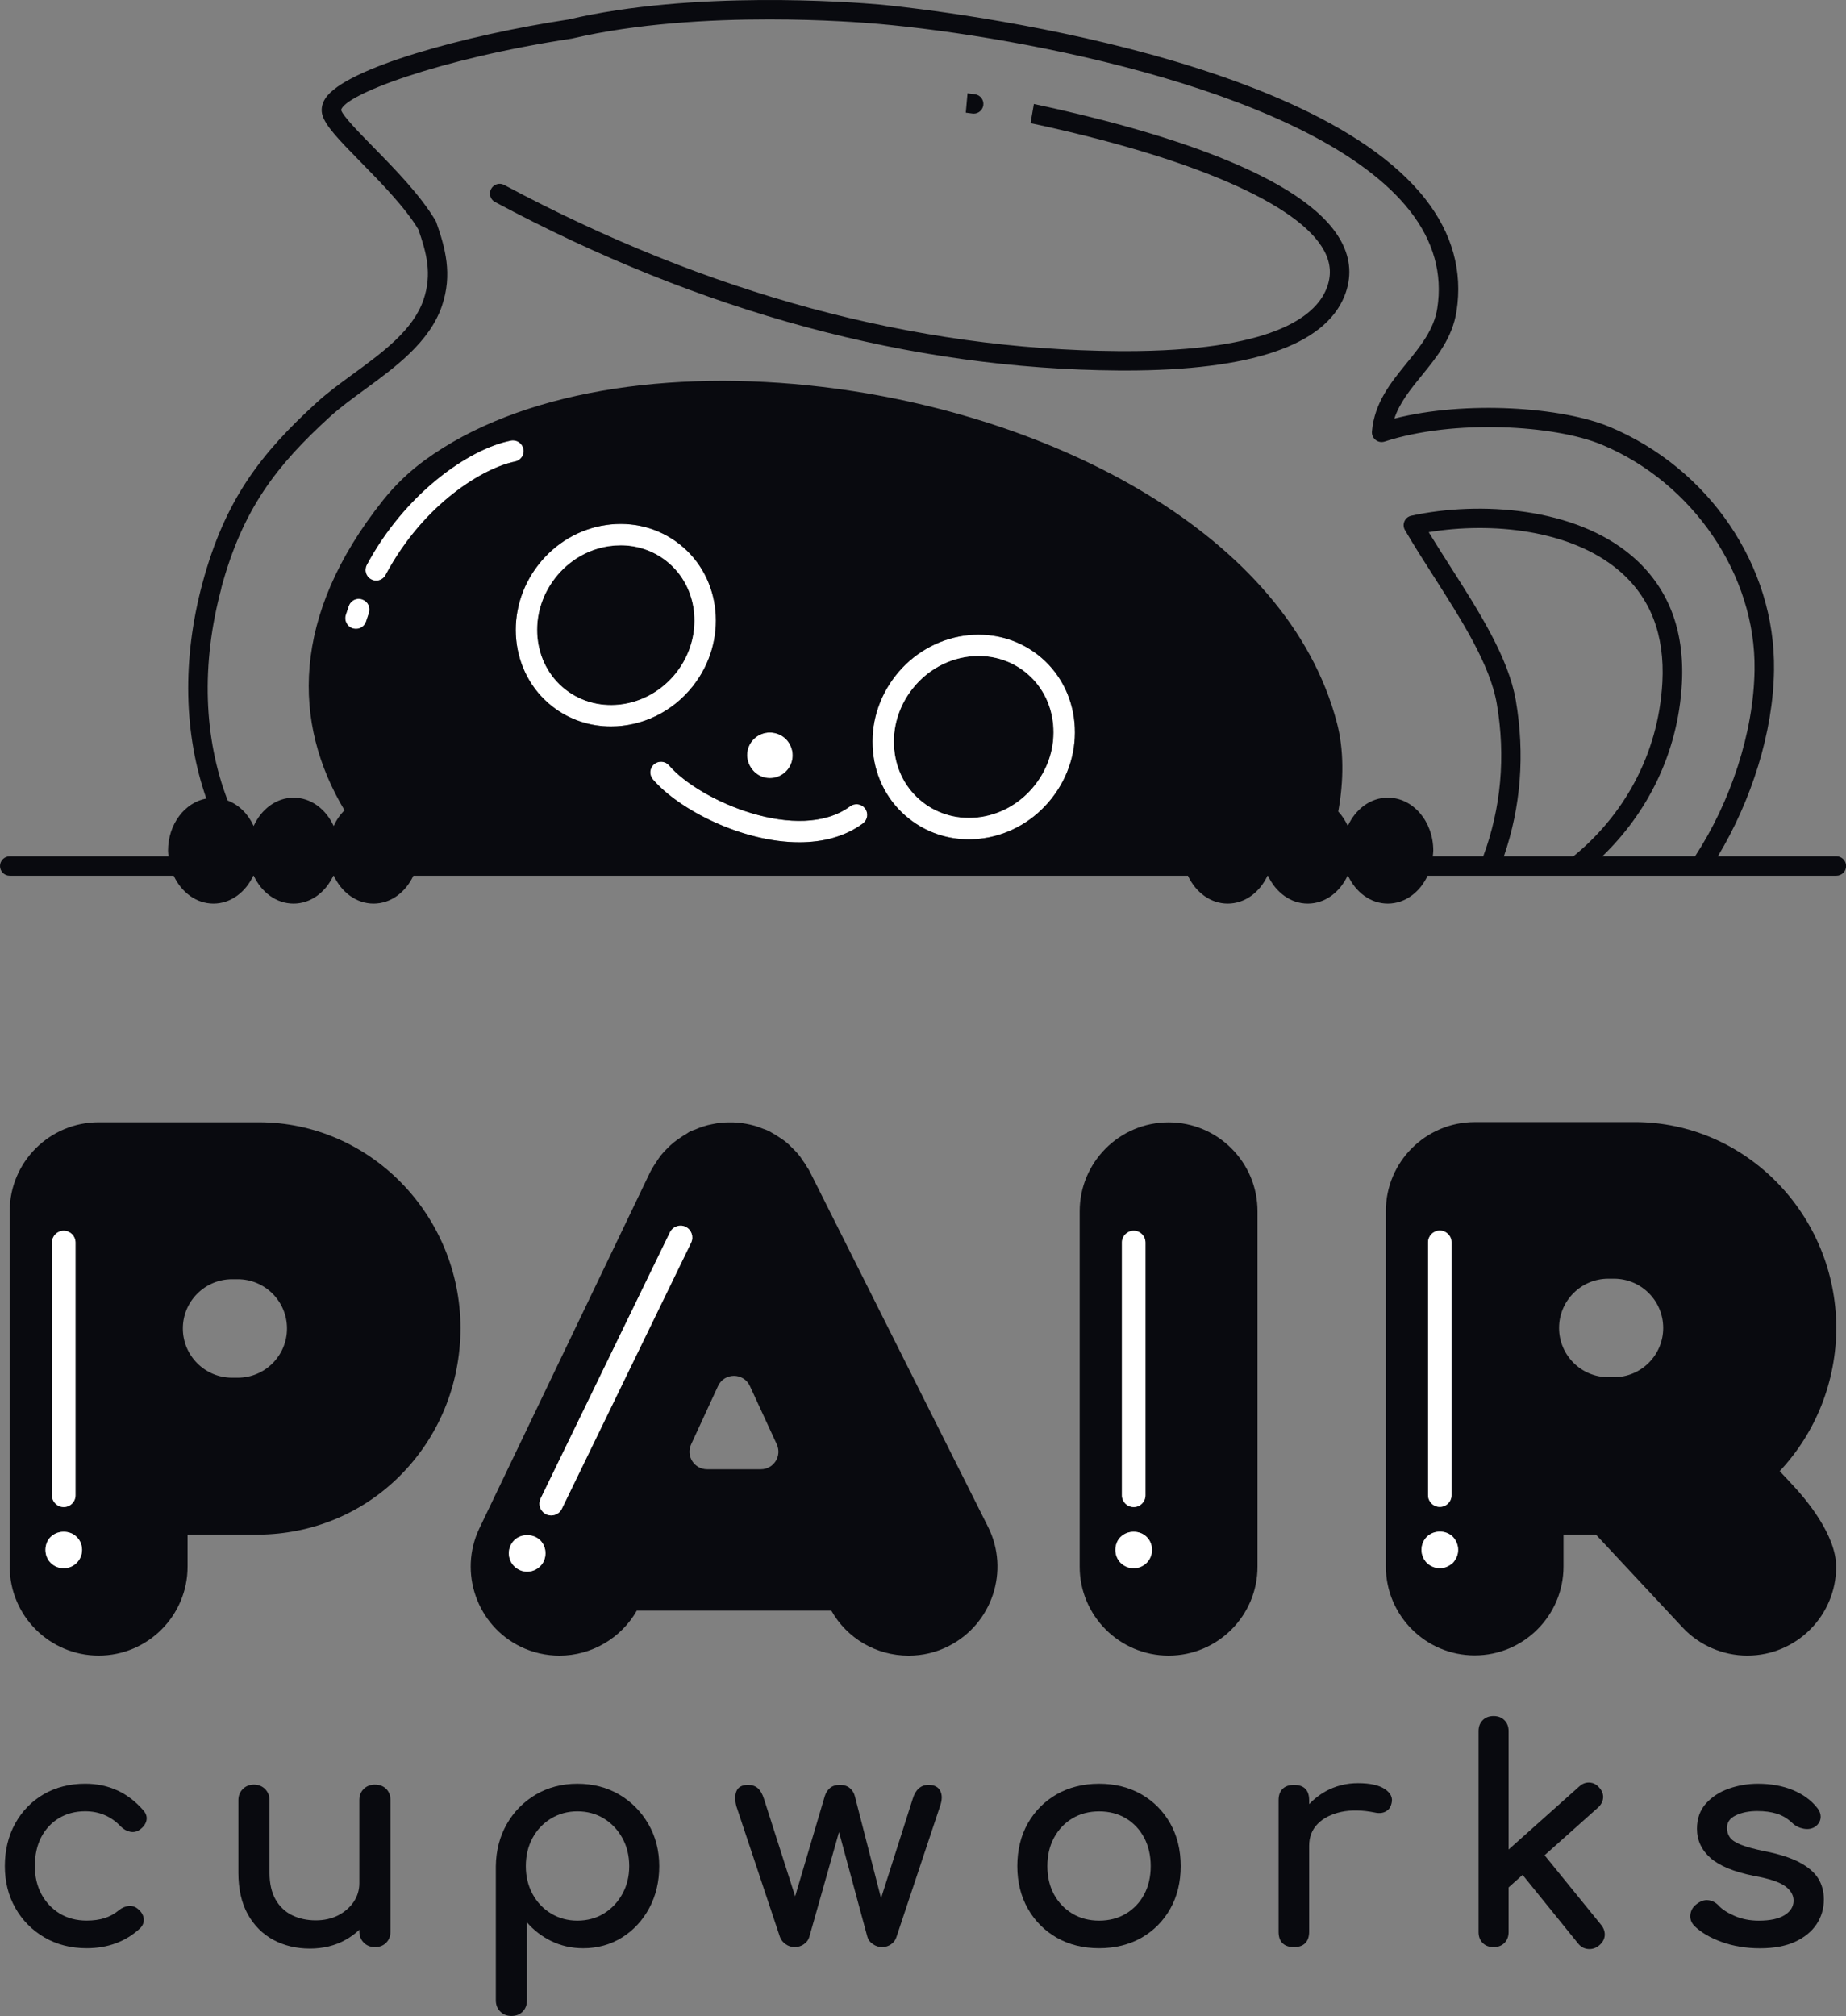<svg viewBox="0 0 73.134 79.862" xmlns="http://www.w3.org/2000/svg" data-name="Layer 2" id="Layer_2">
  <rect x="0" y="0" width="73.134" height="79.862" fill="#808080" stroke="none"/>
  <defs>
    <style>
      .cls-1 {
        fill: #fff;
      }

      .cls-2 {
        fill: #090a0f;
      }
    </style>
  </defs>
  <g data-name="Layer 1" id="Layer_1-2">
    <g>
      <path d="M26.395,22.22c-.517-.405-1.146-.618-1.806-.618-.152,0-.307.012-.462.034-.835.124-1.591.569-2.127,1.254-1.101,1.405-.921,3.392.399,4.427,1.324,1.035,3.293.734,4.395-.669,1.101-1.407.922-3.394-.399-4.428Z" class="cls-2"></path>
      <path d="M36.549,31.776c.647.506,1.466.714,2.302.592.846-.126,1.61-.577,2.154-1.271v-.001c.544-.692.799-1.543.719-2.395-.079-.844-.479-1.587-1.124-2.093-.538-.421-1.183-.624-1.832-.624-.97,0-1.954.451-2.622,1.304-.543.693-.799,1.544-.719,2.396.078.843.478,1.585,1.122,2.091Z" class="cls-2"></path>
      <path d="M26.917,21.554c-.821-.644-1.854-.91-2.915-.755-1.05.155-1.997.713-2.668,1.568-1.389,1.773-1.145,4.293.544,5.615.685.537,1.504.796,2.328.796,1.209,0,2.429-.557,3.254-1.608v-.001c1.39-1.775,1.146-4.294-.543-5.615ZM26.794,26.647c-1.102,1.403-3.07,1.704-4.395.669-1.32-1.035-1.5-3.021-.399-4.427.536-.685,1.292-1.13,2.127-1.254.155-.022.31-.034.462-.034.66,0,1.289.213,1.806.618,1.321,1.034,1.5,3.021.399,4.428Z" class="cls-1"></path>
      <path d="M30.998,30.677c.202-.133.34-.336.389-.573.069-.34-.062-.694-.339-.904-.107-.082-.23-.137-.364-.164-.237-.049-.479-.002-.681.129-.202.133-.34.338-.387.573-.098.471.224.97.701,1.069.238.049.479.003.681-.13Z" class="cls-1"></path>
      <path d="M26.508,30.322c-.151-.177-.418-.196-.597-.046-.178.151-.198.419-.046.597,1.031,1.205,3.549,2.494,5.802,2.494.925,0,1.805-.218,2.519-.745.188-.14.228-.404.089-.593-.14-.188-.405-.226-.593-.089-2.013,1.491-5.963-.203-7.174-1.618Z" class="cls-1"></path>
      <path d="M38.379,33.25c.197,0,.396-.015.597-.044,1.061-.158,2.018-.722,2.695-1.586s.996-1.929.896-2.997c-.102-1.077-.615-2.029-1.446-2.68-1.708-1.336-4.238-.966-5.642.823-.678.864-.996,1.93-.896,2.998.101,1.077.613,2.028,1.444,2.678.676.53,1.494.808,2.352.808ZM35.427,29.685c-.08-.853.176-1.703.719-2.396.668-.853,1.652-1.304,2.622-1.304.649,0,1.294.203,1.832.624.646.506,1.045,1.249,1.124,2.093.08.852-.175,1.702-.719,2.395v.001c-.544.693-1.309,1.145-2.154,1.271-.836.122-1.654-.086-2.302-.592-.645-.506-1.044-1.248-1.122-2.091Z" class="cls-1"></path>
      <path d="M13.817,24.005c-.042.117-.08.234-.119.354-.071.223.051.461.273.533.043.014.087.021.13.021.179,0,.346-.114.403-.294.035-.111.071-.221.109-.328.079-.221-.036-.463-.256-.541-.226-.084-.463.036-.541.256Z" class="cls-1"></path>
      <path d="M20.241,17.454c-1.712.34-4.223,2.141-5.71,4.925-.11.206-.033.463.174.572.063.034.132.051.199.051.15,0,.297-.082.373-.225,1.524-2.852,3.902-4.249,5.128-4.493.229-.045.379-.269.333-.497-.046-.229-.269-.379-.497-.333Z" class="cls-1"></path>
      <path d="M38.575,4.501c.189,0,.354-.139.381-.331.03-.211-.117-.405-.327-.435l-.298-.04-.069.768.26.034c.019.003.036.004.054.004Z" class="cls-2"></path>
      <path d="M19.615,8.004c8.163,4.371,16.473,6.616,24.697,6.673.09.001.178.001.266.001,4.978,0,7.9-.993,8.687-2.952.291-.727.25-1.45-.123-2.151-1.419-2.664-7.393-4.435-12.183-5.456l-.132.759c6.41,1.368,10.651,3.212,11.635,5.06.266.497.294.989.088,1.502-.454,1.132-2.21,2.47-7.968,2.47-.087,0-.175,0-.264-.001-8.099-.056-16.287-2.271-24.34-6.581-.187-.102-.42-.031-.521.157-.101.188-.03.421.157.521Z" class="cls-2"></path>
      <path d="M0,34.307c0,.213.172.385.385.385h6.496c.305.654.893,1.104,1.576,1.104.684,0,1.272-.45,1.577-1.104h.018c.305.654.893,1.104,1.577,1.104s1.271-.45,1.577-1.104h.018c.305.654.892,1.104,1.576,1.104s1.272-.45,1.577-1.104h30.685c.305.654.893,1.104,1.576,1.104.684,0,1.272-.45,1.577-1.104h.018c.305.654.893,1.104,1.577,1.104s1.271-.45,1.577-1.104h.018c.305.654.892,1.104,1.576,1.104s1.272-.45,1.577-1.104h16.195c.213,0,.385-.172.385-.385s-.172-.385-.385-.385h-4.696c1.329-2.202,2.194-4.916,2.225-7.38.06-4.113-2.563-7.986-6.528-9.638h-.001c-1.856-.771-5.658-1.051-8.512-.322.207-.627.638-1.157,1.089-1.711.595-.732,1.21-1.489,1.373-2.537.248-1.589-.167-3.086-1.234-4.45C51.645,1.725,35.035.193,34.868.179c-1.194-.103-7.404-.568-12.355.594-4.084.62-8.844,1.926-9.623,3.125-.173.267-.161.5-.12.649.118.427.62.954,1.497,1.848.798.813,1.79,1.825,2.31,2.698.317.916.552,1.757.201,2.783-.409,1.199-1.615,2.081-2.782,2.934-.528.386-1.028.751-1.459,1.146-2.178,1.993-3.614,3.802-4.516,7.146-.816,3.033-.733,5.988.153,8.532-.859.159-1.517,1.019-1.517,2.065,0,.077.012.15.019.225H.385c-.213,0-.385.172-.385.385ZM33.682,31.94c.188-.137.453-.1.593.089.139.188.099.453-.089.593-.714.527-1.594.745-2.519.745-2.253,0-4.771-1.289-5.802-2.494-.152-.178-.132-.445.046-.597.179-.15.445-.131.597.046,1.211,1.415,5.161,3.109,7.174,1.618ZM29.615,29.738c.047-.235.186-.44.387-.573.202-.131.444-.179.681-.129.134.027.257.083.364.164.277.21.408.564.339.904-.049.237-.188.44-.389.573s-.443.179-.681.13c-.477-.099-.799-.598-.701-1.069ZM34.583,29.765c-.1-1.068.219-2.134.896-2.998,1.403-1.789,3.934-2.159,5.642-.823.831.65,1.345,1.603,1.446,2.68.1,1.068-.219,2.133-.896,2.997s-1.635,1.428-2.695,1.586c-.2.029-.399.044-.597.044-.857,0-1.676-.277-2.352-.808-.831-.649-1.344-1.601-1.444-2.678ZM27.46,27.169v.001c-.825,1.052-2.045,1.608-3.254,1.608-.824,0-1.644-.259-2.328-.796-1.688-1.322-1.933-3.842-.544-5.615.671-.855,1.618-1.413,2.668-1.568,1.062-.155,2.094.111,2.915.755,1.688,1.321,1.933,3.84.543,5.615ZM20.405,18.284c-1.226.244-3.604,1.642-5.128,4.493-.076.143-.223.225-.373.225-.067,0-.136-.017-.199-.051-.207-.109-.284-.366-.174-.572,1.487-2.784,3.998-4.585,5.71-4.925.229-.046.451.104.497.333.046.229-.104.452-.333.497ZM14.614,24.29c-.038.107-.074.217-.109.328-.058.18-.225.294-.403.294-.043,0-.087-.007-.13-.021-.223-.072-.345-.311-.273-.533.039-.119.077-.236.119-.354.078-.22.315-.34.541-.256.22.078.335.32.256.541ZM60.052,27.744c-.291-1.696-1.467-3.536-2.604-5.316-.289-.453-.576-.903-.847-1.346,2.479-.414,5.633-.103,7.545,1.526,1.238,1.055,1.814,2.541,1.713,4.418-.159,2.943-1.61,5.339-3.524,6.896h-2.755c.671-1.949.838-4.043.472-6.178ZM8.765,23.301c.852-3.163,2.218-4.881,4.291-6.777.4-.366.883-.719,1.394-1.093,1.204-.88,2.569-1.877,3.057-3.307.429-1.255.135-2.311-.234-3.352-.599-1.024-1.628-2.073-2.455-2.917-.578-.59-1.234-1.258-1.303-1.495.113-.592,3.808-2.021,9.145-2.832,2.562-.602,5.465-.76,7.812-.76,2.112,0,3.774.129,4.33.178,5.669.5,17.364,2.692,21.058,7.412.931,1.189,1.295,2.487,1.081,3.856-.132.843-.656,1.487-1.211,2.17-.63.775-1.282,1.577-1.377,2.711-.011.129.044.254.146.334.1.08.233.104.357.064,2.737-.896,6.729-.656,8.599.121,3.62,1.507,6.11,5.173,6.056,8.916-.031,2.49-.956,5.249-2.356,7.391h-3.672c1.735-1.673,2.997-4.029,3.149-6.854.114-2.129-.553-3.826-1.983-5.045-2.252-1.919-6.011-2.183-8.737-1.592-.121.026-.222.108-.271.221-.05.113-.042.243.021.35.351.602.745,1.219,1.143,1.841,1.096,1.716,2.229,3.49,2.494,5.033.359,2.095.168,4.148-.537,6.047h-1.999c.007-.075.02-.147.02-.225,0-1.159-.806-2.098-1.801-2.098-.69,0-1.283.458-1.585,1.123-.099-.216-.225-.41-.379-.573.225-1.239.223-2.467-.053-3.516-1.958-7.461-11.256-12.222-20.401-13.307-6.021-.717-11.976.162-15.733,2.904-.605.442-1.163.968-1.658,1.59-3.662,4.601-3.583,8.839-1.523,12.28-.176.173-.322.383-.431.623-.302-.665-.895-1.123-1.585-1.123s-1.283.458-1.585,1.123c-.216-.476-.582-.84-1.028-1.01-.95-2.469-1.062-5.397-.25-8.411Z" class="cls-2"></path>
      <path d="M4.646,70.925c-.382-.175-.809-.265-1.27-.265-.614,0-1.168.141-1.644.417-.476.277-.856.667-1.129,1.158-.271.49-.411,1.06-.411,1.69,0,.615.141,1.175.417,1.661.277.488.665.879,1.151,1.164.486.284,1.05.428,1.674.428.841,0,1.553-.265,2.115-.788.113-.113.163-.244.146-.386-.017-.141-.094-.27-.23-.382-.105-.089-.228-.13-.365-.117-.138.013-.271.071-.398.175-.168.138-.355.24-.558.305-.201.064-.441.098-.709.098-.407,0-.768-.095-1.074-.282-.306-.188-.548-.446-.721-.768-.173-.322-.259-.695-.259-1.109,0-.438.085-.822.253-1.145.168-.321.404-.575.703-.755.299-.179.648-.271,1.038-.271.559,0,1.032.202,1.407.6.111.112.237.183.374.211.138.028.266.001.379-.08.145-.104.234-.226.266-.363.031-.139-.008-.275-.122-.405-.304-.351-.652-.617-1.035-.793Z" class="cls-2"></path>
      <path d="M14.853,70.696c-.176,0-.324.057-.441.17-.117.113-.176.263-.176.447v3.29c0,.274-.078.524-.229.746-.153.221-.36.399-.616.53-.256.129-.553.195-.882.195-.344,0-.66-.068-.934-.202-.276-.134-.496-.342-.656-.621-.16-.28-.242-.639-.242-1.068v-2.87c0-.176-.06-.325-.175-.441-.117-.117-.266-.176-.442-.176-.176,0-.325.059-.441.176s-.175.265-.175.441v2.87c0,.646.124,1.199.369,1.644.247.445.587.787,1.012,1.018.426.23.915.347,1.451.347.523,0,.996-.114,1.405-.341.207-.114.393-.25.556-.406v.071c0,.177.059.326.176.442.116.117.265.176.441.176.185,0,.335-.06.448-.176s.169-.266.169-.442v-5.202c0-.184-.057-.334-.169-.447-.113-.113-.263-.17-.448-.17Z" class="cls-2"></path>
      <path d="M24.53,71.089c-.483-.284-1.041-.428-1.656-.428-.608,0-1.162.145-1.644.428-.484.286-.871.678-1.152,1.17-.28.49-.426,1.052-.434,1.667v5.318c0,.177.059.326.176.442.116.117.265.175.441.175.185,0,.335-.059.448-.175.113-.117.169-.266.169-.442v-3.088c.266.307.586.554.954.735.386.19.814.288,1.275.288.569,0,1.088-.145,1.541-.429s.814-.676,1.075-1.163c.261-.487.395-1.046.395-1.661s-.145-1.176-.43-1.667c-.284-.492-.674-.885-1.156-1.17ZM24.656,75.029c-.179.325-.426.586-.732.774-.306.187-.658.282-1.05.282-.383,0-.734-.095-1.044-.283-.31-.187-.557-.448-.732-.773-.176-.325-.266-.696-.266-1.103,0-.414.09-.789.266-1.114.175-.325.422-.585.732-.773.31-.188.663-.283,1.044-.283.39,0,.744.095,1.05.283.306.188.553.448.732.773.181.326.273.701.273,1.114,0,.407-.092.778-.273,1.103Z" class="cls-2"></path>
      <path d="M36.788,70.707c-.305,0-.517.186-.628.552l-1.255,3.938-1.034-4.029c-.033-.136-.099-.248-.201-.333-.099-.085-.233-.128-.393-.128-.168,0-.303.042-.4.128-.096.084-.165.196-.205.331l-1.17,3.956-1.236-3.863c-.063-.198-.146-.339-.245-.424-.102-.085-.23-.128-.383-.128-.234,0-.389.081-.458.241-.067.156-.07.358-.007.605l1.727,5.18c.04.112.116.208.225.285.108.077.228.115.357.115.137,0,.261-.039.368-.115.109-.077.181-.173.212-.286l1.178-4.156,1.125,4.156c.032.113.105.209.219.286.112.077.233.115.362.115.137,0,.258-.04.363-.116.104-.076.173-.172.207-.285l1.725-5.178c.088-.246.091-.45.011-.607-.081-.159-.237-.24-.463-.24Z" class="cls-2"></path>
      <path d="M45.213,71.078c-.484-.277-1.045-.417-1.667-.417-.631,0-1.196.141-1.68.417-.484.277-.868.664-1.146,1.151-.275.487-.417,1.058-.417,1.696,0,.632.142,1.198.417,1.685.277.488.662.875,1.146,1.152.483.276,1.048.416,1.68.416.631,0,1.196-.141,1.678-.416.484-.277.867-.665,1.141-1.152.273-.487.411-1.053.411-1.685,0-.639-.141-1.208-.417-1.696-.277-.487-.662-.875-1.145-1.151ZM45.328,75.047c-.171.321-.415.577-.721.761-.306.184-.663.277-1.061.277-.398,0-.755-.093-1.061-.277-.308-.184-.551-.439-.728-.761-.175-.321-.264-.699-.264-1.121,0-.422.089-.801.264-1.126.177-.325.42-.583.728-.767.306-.184.663-.276,1.061-.276.398,0,.755.093,1.061.276.306.184.548.442.721.767.172.325.26.705.26,1.126,0,.422-.088.8-.26,1.121Z" class="cls-2"></path>
      <path d="M53.803,70.638c-.469,0-.904.111-1.295.329-.244.138-.46.308-.643.504v-.158c0-.199-.051-.352-.153-.453-.101-.102-.253-.152-.452-.152-.193,0-.343.054-.448.158-.106.105-.158.255-.158.447v5.214c0,.201.052.353.158.454.105.101.255.153.448.153.199,0,.352-.054.452-.159.102-.106.153-.255.153-.448v-3.406c0-.35.113-.643.338-.87.225-.229.538-.387.927-.473.392-.084.839-.076,1.331.023.104.024.202.029.29.012.088-.016.169-.055.238-.116s.116-.149.141-.262c.058-.219-.034-.409-.271-.566-.233-.153-.587-.231-1.055-.231Z" class="cls-2"></path>
      <path d="M61.193,73.495l2.125-1.897c.12-.112.185-.243.194-.389.007-.145-.047-.28-.159-.4-.104-.121-.233-.187-.383-.195-.15-.007-.287.045-.407.158l-2.796,2.496v-4.695c0-.176-.057-.321-.166-.429-.109-.11-.253-.164-.43-.164-.177,0-.321.054-.43.164-.109.108-.164.252-.164.429v7.967c0,.176.055.321.164.43s.253.164.43.164c.176,0,.321-.055.43-.164.109-.11.166-.254.166-.43v-1.772l.554-.496,2.205,2.725c.104.129.237.201.396.212.015.001.032.002.048.002.136,0,.266-.047.38-.141.138-.113.212-.246.225-.395.011-.149-.036-.29-.139-.418l-2.244-2.762Z" class="cls-2"></path>
      <path d="M71.294,73.778c-.339-.179-.808-.33-1.388-.445-.418-.084-.737-.173-.954-.262-.211-.087-.355-.186-.426-.294-.072-.108-.107-.231-.107-.367,0-.218.111-.379.343-.492.233-.115.521-.174.859-.174.292,0,.552.035.774.105.222.068.43.195.623.379.119.111.268.184.441.216.178.032.332.002.462-.085.129-.098.198-.219.208-.361.007-.142-.045-.278-.157-.406-.235-.29-.555-.52-.954-.684-.398-.163-.86-.247-1.374-.247-.397,0-.784.065-1.151.194-.367.129-.672.327-.907.59-.236.263-.357.599-.357 1,0,.456.182.846.539,1.161.356.312.935.549,1.72.706.601.107,1.02.247,1.245.415.222.166.331.364.324.587-.008.225-.128.411-.357.554-.231.145-.576.218-1.02.218-.354,0-.678-.064-.965-.19-.288-.127-.5-.264-.629-.41-.112-.119-.248-.191-.404-.21-.159-.02-.318.035-.477.162-.138.105-.216.241-.237.406-.02.166.032.315.153.445.258.257.623.473,1.087.641.461.167.973.251,1.517.251.554,0,1.022-.087,1.392-.258.372-.172.658-.406.851-.696.191-.291.289-.62.289-.981,0-.313-.077-.594-.225-.834-.15-.24-.398-.452-.738-.632Z" class="cls-2"></path>
      <path d="M32.073,46.392l-.043-.076c-.015-.024-.03-.045-.045-.065-.059-.107-.121-.197-.175-.27-.062-.099-.126-.188-.197-.271-.079-.093-.164-.176-.229-.238-.071-.074-.152-.156-.252-.237-.083-.067-.16-.117-.222-.157l-.042-.027c-.097-.067-.199-.13-.301-.185-.025-.016-.068-.043-.125-.07-.082-.04-.152-.062-.195-.076h-.002c-.101-.042-.207-.082-.325-.118l-.021-.006c-.12-.034-.229-.057-.338-.078-.094-.017-.205-.036-.325-.046-.124-.011-.24-.011-.343-.011l-.027 0c-.088.002-.196.004-.311.017-.104.01-.216.028-.348.057-.113.021-.216.047-.313.079-.14.041-.252.088-.354.132l-.019.007c-.046.016-.093.032-.139.053l-.059.025-.053.034c-.016.01-.031.021-.048.033-.114.063-.209.128-.29.185l-.024.017c-.067.045-.151.102-.235.172-.084.07-.167.148-.271.255l-.038.04c-.054.056-.121.126-.187.21-.048.062-.093.129-.138.196l-.024.038c-.083.119-.149.224-.208.332l-.003.006c-.015.024-.037.062-.059.111l-6.754,14.086c-.834,1.75-.093,3.857,1.653,4.696.468.226.995.345,1.522.345,1.268,0,2.444-.693,3.061-1.781h7.709c.625,1.103,1.782,1.781,3.063,1.781.554,0,1.085-.126,1.577-.375,1.732-.873,2.436-2.991,1.569-4.723l-7.072-14.096ZM21.402,62.045c-.141.139-.326.216-.518.216-.188,0-.371-.077-.513-.216-.135-.131-.212-.318-.212-.515,0-.193.078-.379.212-.512.128-.129.315-.204.514-.204.198,0,.387.075.518.204.132.13.208.317.208.512,0,.199-.076.387-.209.515ZM22.26,59.77c-.078.162-.24.262-.422.262-.067,0-.134-.015-.2-.044-.06-.029-.11-.069-.15-.12-.121-.13-.15-.33-.069-.503l5.125-10.55c.12-.234.393-.327.622-.214.229.108.329.387.22.621l-5.125,10.548ZM30.144,58.204h-2.131c-.508,0-.845-.526-.632-.987l1.065-2.309c.249-.539,1.015-.539,1.264,0l1.065,2.309c.213.461-.124.987-.632.987Z" class="cls-2"></path>
      <path d="M10.253,44.457H3.909c-1.943,0-3.524,1.579-3.524,3.52v14.086c0,1.942,1.581,3.522,3.524,3.522,1.942,0,3.522-1.58,3.522-3.522v-1.266l2.812-.003c2.115-.018,4.095-.836,5.575-2.305,1.561-1.547,2.422-3.635,2.427-5.883-.015-4.493-3.599-8.149-7.991-8.149ZM2.991,49.22v10.017c0,.256-.208.465-.465.465-.257,0-.467-.209-.467-.465v-10.017c0-.256.209-.465.467-.465.257,0,.465.208.465.465ZM3.039,61.91c-.134.136-.321.215-.513.215-.195,0-.385-.079-.52-.216-.13-.128-.205-.314-.205-.511,0-.2.075-.388.207-.515.275-.273.758-.273,1.031.001.134.129.212.317.212.513,0,.193-.078.38-.212.512ZM9.419,54.578h-.224c-1.077,0-1.951-.873-1.951-1.951,0-1.077.874-1.951,1.951-1.951h.224c1.078,0,1.951.874,1.951,1.951,0,1.078-.873,1.951-1.951,1.951Z" class="cls-2"></path>
      <path d="M46.297,44.46c-1.943,0-3.523,1.58-3.523,3.522v14.082c0,1.942,1.581,3.522,3.523,3.522,1.942,0,3.522-1.58,3.522-3.522v-14.082c0-1.942-1.58-3.522-3.522-3.522ZM45.38,49.22v10.017c0,.256-.208.465-.465.465-.257,0-.467-.209-.467-.465v-10.017c0-.256.21-.465.467-.465.257,0,.465.208.465.465ZM45.428,61.91c-.134.136-.321.215-.513.215-.195,0-.385-.079-.52-.216-.13-.128-.205-.314-.205-.511,0-.2.076-.388.207-.515.275-.273.757-.273,1.032.001.134.129.211.317.211.513,0,.193-.077.38-.212.512Z" class="cls-2"></path>
      <path d="M64.762,44.45h-6.336c-1.942,0-3.522,1.579-3.522,3.52v14.087c0,1.941,1.579,3.52,3.52,3.52,1.94,0,3.518-1.579,3.518-3.52v-1.261l1.289.001,3.422,3.667c.662.712,1.6,1.121,2.573,1.121,1.94,0,3.518-1.579,3.518-3.52,0-1.25-1.183-2.656-1.692-3.203l-.544-.584c1.428-1.522,2.236-3.545,2.242-5.673-.011-4.497-3.594-8.156-7.987-8.156ZM57.506,49.213v10.018c0,.257-.209.465-.465.465s-.465-.208-.465-.465v-10.018c0-.256.209-.465.465-.465s.465.208.465.465ZM57.561,61.909c-.154.14-.336.214-.518.214-.186,0-.374-.076-.514-.209-.137-.139-.213-.326-.213-.516,0-.198.075-.383.211-.519.284-.274.755-.274,1.031-0.0.134.141.21.33.21.52,0,.184-.076.37-.207.511ZM63.941,54.557h-.224c-1.077,0-1.951-.874-1.951-1.951,0-1.078.874-1.951,1.951-1.951h.224c1.077,0,1.951.873,1.951,1.951,0,1.077-.874,1.951-1.951,1.951Z" class="cls-2"></path>
      <path d="M20.885,60.814c-.199,0-.386.075-.514.204-.135.133-.212.319-.212.512,0,.196.078.384.212.515.142.14.324.216.513.216.192,0,.377-.077.518-.216.133-.128.209-.316.209-.515,0-.195-.076-.382-.208-.512-.13-.129-.319-.204-.518-.204Z" class="cls-1"></path>
      <path d="M27.164,48.601c-.229-.113-.502-.02-.622.214l-5.125,10.55c-.081.173-.051.373.069.503.041.051.09.091.15.12.066.029.133.044.2.044.182,0,.344-.1.422-.262l5.125-10.548c.108-.234.009-.513-.22-.621Z" class="cls-1"></path>
      <path d="M2.059,49.22v10.017c0,.256.209.465.467.465.257,0,.465-.209.465-.465v-10.017c0-.256-.208-.465-.465-.465-.257,0-.467.208-.467.465Z" class="cls-1"></path>
      <path d="M2.008,60.883c-.132.127-.207.314-.207.515,0,.197.075.383.205.511.135.137.324.216.52.216.192,0,.379-.079.513-.215.135-.132.212-.319.212-.512,0-.196-.078-.384-.212-.513-.273-.274-.756-.274-1.031-.001Z" class="cls-1"></path>
      <path d="M44.447,49.22v10.017c0,.256.21.465.467.465.257,0,.465-.209.465-.465v-10.017c0-.256-.208-.465-.465-.465-.257,0-.467.208-.467.465Z" class="cls-1"></path>
      <path d="M44.396,60.883c-.131.127-.207.315-.207.515,0,.197.075.383.205.511.135.137.325.216.52.216.192,0,.379-.079.513-.215.135-.132.212-.319.212-.512,0-.196-.078-.384-.211-.513-.274-.274-.757-.274-1.032-.001Z" class="cls-1"></path>
      <path d="M56.576,49.213v10.018c0,.257.209.465.465.465s.465-.208.465-.465v-10.018c0-.256-.209-.465-.465-.465s-.465.208-.465.465Z" class="cls-1"></path>
      <path d="M56.527,60.879c-.136.136-.211.321-.211.519,0,.19.077.376.213.516.14.133.328.209.514.209.182,0,.364-.074.518-.214.131-.141.207-.327.207-.511,0-.19-.076-.378-.21-.52-.276-.273-.747-.274-1.031 0Z" class="cls-1"></path>
    </g>
  </g>
</svg>